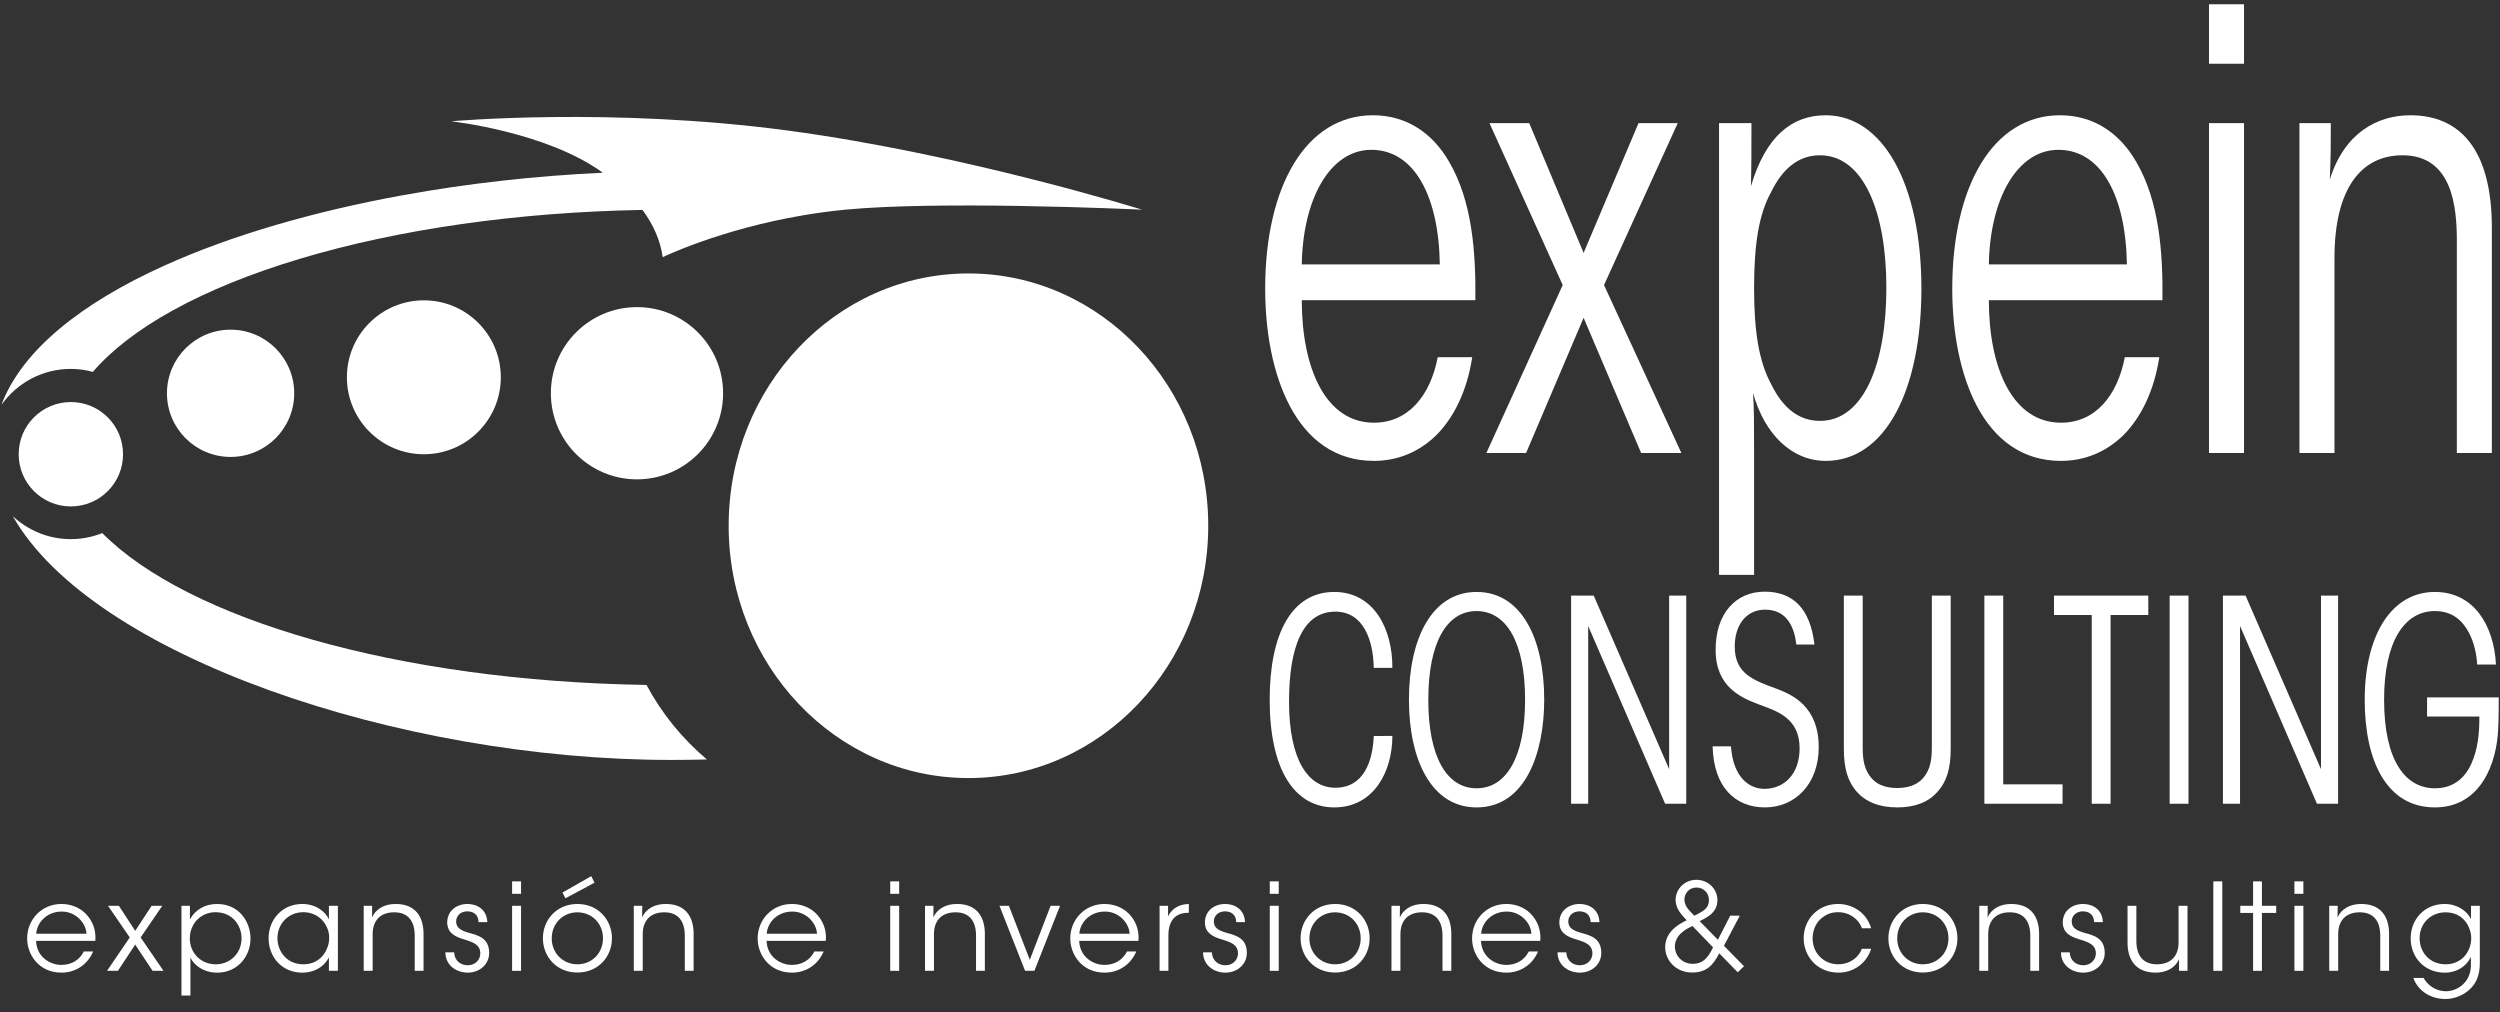 <?xml version="1.0" encoding="UTF-8" standalone="no"?> <svg xmlns:inkscape="http://www.inkscape.org/namespaces/inkscape" xmlns:sodipodi="http://sodipodi.sourceforge.net/DTD/sodipodi-0.dtd" xmlns="http://www.w3.org/2000/svg" xmlns:svg="http://www.w3.org/2000/svg" xmlns:rdf="http://www.w3.org/1999/02/22-rdf-syntax-ns#" xmlns:cc="http://creativecommons.org/ns#" xmlns:dc="http://purl.org/dc/elements/1.1/" width="331" height="134" viewBox="0 0 331 134" version="1.1" id="svg33" sodipodi:docname="logo_expain_full_white.svg" inkscape:version="1.1.1 (3bf5ae0d25, 2021-09-20)"><rect x="0" y="0" width="331" height="134" fill="#333333" stroke="none"/><defs id="defs37"><mask id="mask-5" fill="#ffffff"><polygon id="use963" points="0,251 456,251 456,0 0,0 "></polygon></mask><mask id="mask1326" fill="#ffffff"><polygon id="use1324" points="0,251 456,251 456,0 0,0 "></polygon></mask><mask id="mask1330" fill="#ffffff"><polygon id="use1328" points="0,251 456,251 456,0 0,0 "></polygon></mask><mask id="mask1334" fill="#ffffff"><polygon id="use1332" points="0,251 456,251 456,0 0,0 "></polygon></mask><mask id="mask1338" fill="#ffffff"><polygon id="use1336" points="0,251 456,251 456,0 0,0 "></polygon></mask><mask id="mask1342" fill="#ffffff"><polygon id="use1340" points="0,251 456,251 456,0 0,0 "></polygon></mask><mask id="mask1346" fill="#ffffff"><polygon id="use1344" points="0,251 456,251 456,0 0,0 "></polygon></mask><mask id="mask1350" fill="#ffffff"><polygon id="use1348" points="0,251 456,251 456,0 0,0 "></polygon></mask><mask id="mask1354" fill="#ffffff"><polygon id="use1352" points="0,251 456,251 456,0 0,0 "></polygon></mask><mask id="mask1358" fill="#ffffff"><polygon id="use1356" points="0,251 456,251 456,0 0,0 "></polygon></mask><mask id="mask1362" fill="#ffffff"><polygon id="use1360" points="0,251 456,251 456,0 0,0 "></polygon></mask><mask id="mask1366" fill="#ffffff"><polygon id="use1364" points="0,251 456,251 456,0 0,0 "></polygon></mask><mask id="mask1370" fill="#ffffff"><polygon id="use1368" points="0,251 456,251 456,0 0,0 "></polygon></mask><mask id="mask1374" fill="#ffffff"><polygon id="use1372" points="0,251 456,251 456,0 0,0 "></polygon></mask><mask id="mask1378" fill="#ffffff"><polygon id="use1376" points="0,251 456,251 456,0 0,0 "></polygon></mask><mask id="mask1382" fill="#ffffff"><polygon id="use1380" points="0,251 456,251 456,0 0,0 "></polygon></mask><mask id="mask1386" fill="#ffffff"><polygon id="use1384" points="0,251 456,251 456,0 0,0 "></polygon></mask><mask id="mask1390" fill="#ffffff"><polygon id="use1388" points="0,251 456,251 456,0 0,0 "></polygon></mask><mask id="mask1394" fill="#ffffff"><polygon id="use1392" points="0,251 456,251 456,0 0,0 "></polygon></mask><mask id="mask1398" fill="#ffffff"><polygon id="use1396" points="0,251 456,251 456,0 0,0 "></polygon></mask><mask id="mask1402" fill="#ffffff"><polygon id="use1400" points="0,251 456,251 456,0 0,0 "></polygon></mask><mask id="mask1406" fill="#ffffff"><polygon id="use1404" points="0,251 456,251 456,0 0,0 "></polygon></mask><mask id="mask1410" fill="#ffffff"><polygon id="use1408" points="0,251 456,251 456,0 0,0 "></polygon></mask><mask id="mask1414" fill="#ffffff"><polygon id="use1412" points="0,251 456,251 456,0 0,0 "></polygon></mask><mask id="mask1418" fill="#ffffff"><polygon id="use1416" points="0,251 456,251 456,0 0,0 "></polygon></mask><mask id="mask1422" fill="#ffffff"><polygon id="use1420" points="0,251 456,251 456,0 0,0 "></polygon></mask><mask id="mask1426" fill="#ffffff"><polygon id="use1424" points="0,251 456,251 456,0 0,0 "></polygon></mask><mask id="mask1430" fill="#ffffff"><polygon id="use1428" points="0,251 456,251 456,0 0,0 "></polygon></mask><mask id="mask1434" fill="#ffffff"><polygon id="use1432" points="0,251 456,251 456,0 0,0 "></polygon></mask><mask id="mask1438" fill="#ffffff"><polygon id="use1436" points="0,251 456,251 456,0 0,0 "></polygon></mask><mask id="mask1442" fill="#ffffff"><polygon id="use1440" points="0,251 456,251 456,0 0,0 "></polygon></mask><mask id="mask1446" fill="#ffffff"><polygon id="use1444" points="0,251 456,251 456,0 0,0 "></polygon></mask></defs><title id="title2">Logo_Expein</title><desc id="desc4">Created with Sketch.</desc><path d="m 159.971,69.605 c 0,-18.447 -14.216,-33.401 -31.747,-33.401 -17.535,0 -31.75,14.954 -31.75,33.401 0,18.449 14.216,33.409 31.75,33.409 17.532,0 31.747,-14.96 31.747,-33.409" id="Fill-15-4" style="fill:#ffffff;fill-opacity:1;fill-rule:nonzero;stroke:none;stroke-width:2.856"></path><g id="expein" transform="translate(167)" style="fill:#ffffff;fill-rule:nonzero;stroke:none;stroke-width:1"><path d="m 23.633,35.01 c -0.139,-9.071 -3.393,-15.174 -9.07,-15.174 -5.469,0 -9.069,6.504 -9.207,15.174 z m -18.277,4.737 c 0,9.072 3.183,16.219 9.552,16.219 4.571,0 7.479,-3.614 8.448,-8.673 h 4.568 c -0.693,4.496 -2.424,7.948 -4.707,10.276 -2.285,2.248 -5.123,3.453 -8.309,3.453 -10.382,0 -14.398,-11.561 -14.398,-22.801 0,-13.567 5.4,-22.96 14.262,-22.96 4.429,0 7.89,2.328 10.105,6.183 3.047,5.216 3.531,11.961 3.463,18.303 z" id="Fill-17" style="fill:#ffffff"></path><polygon id="Fill-19" points="42.67,33.485 49.939,16.305 55.131,16.305 45.371,37.74 55.615,59.978 50.285,59.978 42.67,42.076 35.054,59.978 29.795,59.978 39.902,37.74 30.209,16.305 35.47,16.305 " style="fill:#ffffff"></polygon><path d="m 82.754,38.061 c 0,-9.875 -2.977,-17.502 -8.791,-17.502 -2.908,0 -4.984,1.848 -6.439,4.818 -1.661,2.97 -2.284,6.984 -2.284,12.764 0,5.7 0.623,9.715 2.284,12.765 1.455,2.97 3.531,4.818 6.439,4.818 5.814,0 8.791,-7.627 8.791,-17.583 z M 60.602,16.305 h 4.291 c 0,3.291 0,5.699 -0.069,8.349 1.94,-6.583 5.401,-9.393 9.901,-9.393 7.545,0 12.668,9.071 12.668,22.96 0,13.328 -4.707,22.801 -12.668,22.801 -4.5,0 -8.102,-3.533 -9.623,-8.991 0.138,1.926 0.138,4.175 0.138,7.947 v 16.138 h -4.638 z" id="Fill-21" style="fill:#ffffff"></path><path d="m 114.602,35.01 c -0.139,-9.071 -3.393,-15.174 -9.07,-15.174 -5.469,0 -9.069,6.504 -9.207,15.174 z m -18.277,4.737 c 0,9.072 3.185,16.219 9.552,16.219 4.571,0 7.479,-3.614 8.448,-8.673 h 4.568 c -0.693,4.496 -2.424,7.948 -4.707,10.276 -2.285,2.248 -5.123,3.453 -8.309,3.453 -10.382,0 -14.398,-11.561 -14.398,-22.801 0,-13.567 5.4,-22.96 14.262,-22.96 4.429,0 7.89,2.328 10.105,6.183 3.047,5.216 3.531,11.961 3.463,18.303 z" id="Fill-23" style="fill:#ffffff"></path><path d="m 125.471,59.977 h 4.637 V 16.305 h -4.637 z m 0,-51.54 h 4.637 V 0.569 h -4.637 z" id="Fill-25" style="fill:#ffffff"></path><path d="m 137.447,16.305 h 4.152 c 0,2.488 0,4.736 -0.136,7.465 1.937,-6.181 6.298,-8.509 10.66,-8.509 6.437,0 10.799,4.335 10.799,14.933 v 29.783 h -4.637 v -28.098 c 0,-4.416 -0.555,-11.32 -7.201,-11.32 -5.469,0 -8.998,4.416 -8.998,13.568 v 25.85 h -4.639 z" id="Fill-27" style="fill:#ffffff"></path></g><g id="consulting" transform="translate(168.106,77.569)" style="fill:#ffffff;fill-rule:nonzero;stroke:none;stroke-width:1"><path d="m 16.244,19.873 c 0,4.768 -2.496,9.459 -7.689,9.459 C 3.295,29.332 0,24.379 0,15.068 0,6.353 2.896,0.805 8.555,0.805 c 5.193,0 7.722,4.839 7.689,10.054 h -2.463 c -0.066,-3.611 -1.332,-7.447 -5.094,-7.447 -4.295,0 -6.125,4.654 -6.125,11.918 0,7.82 2.596,11.397 6.125,11.397 3.795,0 4.959,-3.54 5.094,-6.854 z" id="Fill-28" style="fill:#ffffff"></path><path d="m 21.002,15.106 c 0,7.523 2.43,11.695 6.391,11.695 3.961,0 6.423,-4.172 6.423,-11.732 0,-7.561 -2.462,-11.733 -6.423,-11.733 -3.961,0 -6.391,4.172 -6.391,11.733 z m -2.564,-0.074 c 0,-8.082 3.062,-14.227 8.955,-14.227 5.925,0 8.955,6.145 8.955,14.264 0,7.076 -2.496,14.264 -8.955,14.264 -5.893,0 -8.955,-6.145 -8.955,-14.264 z" id="Fill-29" style="fill:#ffffff"></path><polygon id="Fill-30" points="42.169,5.311 42.169,28.848 39.907,28.848 39.907,1.289 42.903,1.289 52.889,24.268 52.889,1.289 55.153,1.289 55.153,28.848 52.355,28.848 " style="fill:#ffffff"></polygon><path d="m 61.074,21.25 c 0.301,4.285 2.564,5.625 4.428,5.625 2.631,0 4.66,-1.975 4.66,-5.363 0,-4.061 -3.063,-4.953 -5.492,-5.848 -2.096,-0.818 -5.625,-2.197 -5.625,-7.15 -0.034,-4.842 2.662,-7.746 6.49,-7.746 3.662,0 6.025,2.123 6.592,7.002 h -2.397 c -0.232,-2.049 -1.099,-4.62 -4.129,-4.62 -2.496,0 -4.027,2.012 -4.027,4.879 0,3.614 2.463,4.469 5.625,5.623 1.898,0.746 5.494,2.235 5.494,7.711 0,4.879 -3.129,7.969 -7.125,7.969 -3.861,0 -6.791,-2.605 -6.924,-8.082 z" id="Fill-31" style="fill:#ffffff"></path><path d="m 78.516,1.289 v 20.111 c 0,1.602 0.199,3.016 1.232,4.135 0.832,0.93 2.096,1.229 3.329,1.229 1.232,0 2.496,-0.299 3.361,-1.229 1.033,-1.119 1.232,-2.533 1.232,-4.135 V 1.289 h 2.496 v 20.297 c 0,2.607 -0.531,4.32 -1.73,5.662 -1.164,1.34 -2.93,2.084 -5.326,2.084 -2.43,0 -4.196,-0.744 -5.393,-2.084 -1.166,-1.342 -1.697,-3.055 -1.697,-5.662 V 1.289 Z" id="Fill-32" style="fill:#ffffff"></path><polygon id="Fill-33" points="104.977,26.279 104.977,28.848 94.625,28.848 94.625,1.289 97.121,1.289 97.121,26.279 " style="fill:#ffffff"></polygon><polygon id="Fill-34" points="116.328,1.29 116.328,3.858 111.334,3.858 111.334,28.848 108.838,28.848 108.838,3.858 103.844,3.858 103.844,1.29 " style="fill:#ffffff"></polygon><polygon id="Fill-35" points="119.154,1.289 119.154,28.848 121.65,28.848 121.65,1.289 " style="fill:#ffffff"></polygon><polygon id="Fill-36" points="128.474,5.311 128.474,28.848 126.211,28.848 126.211,1.289 129.207,1.289 139.193,24.268 139.193,1.289 141.457,1.289 141.457,28.848 138.66,28.848 " style="fill:#ffffff"></polygon><path d="m 159.863,10.412 c -0.033,-1.303 -0.434,-3.016 -1.1,-4.244 -0.865,-1.604 -2.197,-2.832 -4.494,-2.832 -4.027,0 -6.722,4.023 -6.722,11.732 0,8.194 2.894,11.733 6.722,11.733 2.065,0 3.795,-0.969 4.826,-3.241 0.901,-2.011 1.067,-4.06 1.067,-6.257 h -6.924 v -2.534 h 9.486 c 0,1.231 0,2.721 -0.066,4.061 -0.166,4.691 -2.33,10.502 -8.389,10.502 -6.324,0 -9.287,-6.033 -9.287,-14.264 0,-8.566 3.563,-14.263 9.287,-14.263 5.16,0 7.823,4.431 8.09,9.607 z" id="Fill-37" style="fill:#ffffff"></path></g><g inkscape:groupmode="layer" id="layer1" inkscape:label="1"><g id="g1805" style="fill:#ffffff"><path d="m 66.307,49.952 c 0,-5.627 -4.562,-10.188 -10.188,-10.188 -5.627,0 -10.19,4.561 -10.19,10.188 0,5.627 4.563,10.19 10.19,10.19 5.626,0 10.188,-4.563 10.188,-10.19" id="Fill-1" style="fill:#ffffff;fill-rule:nonzero;stroke:none;stroke-width:1"></path><path d="m 38.955,52.073 c 0,-4.652 -3.773,-8.424 -8.425,-8.424 -4.653,0 -8.425,3.772 -8.425,8.424 0,4.653 3.772,8.424 8.425,8.424 4.652,0 8.425,-3.771 8.425,-8.424" id="Fill-3" style="fill:#ffffff;fill-rule:nonzero;stroke:none;stroke-width:1"></path><path d="m 16.291,60.142 c 0,-3.816 -3.094,-6.911 -6.909,-6.911 -3.817,0 -6.909,3.095 -6.909,6.911 0,3.816 3.092,6.908 6.909,6.908 3.815,0 6.909,-3.092 6.909,-6.908" id="Fill-5" style="fill:#ffffff;fill-rule:nonzero;stroke:none;stroke-width:1"></path><path d="m 85.595,90.686 c -32.912,-0.508 -60.754,-8.701 -72.056,-20.105 -1.288,0.511 -2.688,0.8 -4.158,0.8 -2.973,0 -5.668,-1.158 -7.682,-3.039 10.462,18.475 51.144,32.272 87.137,32.272 1.596,0 3.183,-0.02 4.759,-0.059 -3.252,-2.742 -5.979,-6.088 -8,-9.869" id="Fill-11" style="fill:#ffffff;fill-rule:nonzero;stroke:none;stroke-width:1"></path><path d="m 104.399,17.297 c -23.399,-3.15 -44.663,-1.237 -44.663,-1.237 0,0 12.6,1.374 20.082,6.811 -8.936,0.41 -17.883,1.416 -26.4,2.962 -11.788,2.138 -22.745,5.304 -31.684,9.345 -10.926,4.939 -18.829,11.183 -21.553,18.439 2.04,-2.884 5.397,-4.774 9.2,-4.774 1.01,0 1.984,0.145 2.915,0.394 2.529,-2.946 6.143,-5.698 10.659,-8.183 9.388,-5.166 22.672,-9.181 38.181,-11.391 7.516,-1.071 15.557,-1.718 23.929,-1.868 1.438,1.94 2.365,4.042 2.678,6.25 h 0.004 c 0,0 7.522,-3.662 18.598,-5.54 1.78,-0.302 3.647,-0.56 5.592,-0.745 6.114,-0.588 15.198,-0.621 23.09,-0.492 8.834,0.144 16.172,0.492 16.172,0.492 0,0 -23.401,-7.313 -46.8,-10.463" id="Fill-13" style="fill:#ffffff;fill-rule:nonzero;stroke:none;stroke-width:1"></path><path d="m 95.738,52.063 c 0,-6.296 -5.105,-11.4 -11.401,-11.4 -6.297,0 -11.402,5.104 -11.402,11.4 0,6.297 5.105,11.403 11.402,11.403 6.296,0 11.401,-5.106 11.401,-11.403" id="Fill-15" style="fill:#ffffff;fill-rule:nonzero;stroke:none;stroke-width:1"></path></g></g><g inkscape:groupmode="layer" id="layer2" inkscape:label="2"></g><g id="g1314" transform="translate(-1.32,-1.674)" style="fill:#ffffff"><path d="m 79.773,185.298 c -0.08,-1.505 -1.537,-2.978 -3.313,-2.929 -1.857,0 -3.234,1.361 -3.346,2.929 z m -6.675,0.944 c 0.064,2.161 1.905,3.202 3.362,3.186 1.328,0 2.4,-0.656 2.961,-1.776 h 1.232 c -0.4,0.927 -1.008,1.631 -1.744,2.096 -0.721,0.464 -1.569,0.704 -2.449,0.704 -2.994,0 -4.546,-2.384 -4.546,-4.53 0,-2.528 1.953,-4.562 4.529,-4.562 1.217,0 2.337,0.433 3.154,1.217 0.992,0.96 1.472,2.289 1.344,3.665 z" id="Fill-38" fill="#ffffff" mask="url(#mask-5)" transform="translate(-67,-60)" style="fill:#ffffff;fill-rule:evenodd;stroke:none;stroke-width:1"></path><polygon id="Fill-39" fill="#ffffff" mask="url(#mask-5)" points="88.524,190.212 86.22,186.738 83.931,190.212 82.49,190.212 85.499,185.794 82.618,181.601 84.059,181.601 86.22,184.914 88.396,181.601 89.805,181.601 86.94,185.794 89.965,190.212 " transform="translate(-67,-60)" style="fill:#ffffff;fill-rule:evenodd;stroke:none;stroke-width:1"></polygon><path d="m 100.302,185.891 c 0,-1.617 -1.137,-3.441 -3.458,-3.441 -0.96,0 -1.809,0.383 -2.433,1.007 -0.592,0.624 -0.96,1.489 -0.96,2.465 0,0.961 0.368,1.825 0.993,2.449 0.608,0.609 1.472,0.977 2.432,0.977 1.937,0 3.426,-1.473 3.426,-3.441 z m -7.956,-4.29 h 1.121 v 1.793 c 0.704,-1.249 1.953,-2.033 3.602,-2.033 2.897,0 4.417,2.352 4.417,4.578 0,2.4 -1.745,4.514 -4.417,4.514 -1.905,0 -3.138,-1.105 -3.538,-2.001 v 1.76 3.266 h -1.185 z" id="Fill-40" fill="#ffffff" mask="url(#mask-5)" transform="translate(-67,-60)" style="fill:#ffffff;fill-rule:evenodd;stroke:none;stroke-width:1"></path><path d="m 105.051,185.922 c 0.016,1.553 1.088,3.426 3.457,3.426 1.521,0 2.641,-0.881 3.105,-2.097 0.192,-0.416 0.289,-0.896 0.289,-1.36 0.016,-0.481 -0.08,-0.961 -0.272,-1.377 -0.481,-1.185 -1.633,-2.065 -3.154,-2.065 -1.985,0 -3.425,1.536 -3.425,3.457 z m 8.003,4.29 h -1.185 v -1.776 c -0.672,1.296 -1.985,2.016 -3.521,2.016 -2.801,0 -4.466,-2.176 -4.466,-4.546 0,-2.529 1.841,-4.546 4.466,-4.546 1.841,0 3.105,1.073 3.521,2.049 v -1.808 h 1.185 z" id="Fill-41" fill="#ffffff" mask="url(#mask-5)" transform="translate(-67,-60)" style="fill:#ffffff;fill-rule:evenodd;stroke:none;stroke-width:1"></path><path d="m 116.474,181.601 h 1.121 c 0,0.48 0,0.96 -0.017,1.536 0.497,-1.12 1.665,-1.808 3.202,-1.776 2.673,0.032 3.617,1.856 3.617,3.953 v 4.898 h -1.168 v -4.658 c 0,-1.856 -0.833,-3.121 -2.769,-3.089 -1.777,0.016 -2.801,1.089 -2.801,2.881 v 4.866 h -1.185 z" id="Fill-42" fill="#ffffff" mask="url(#mask-5)" transform="translate(-67,-60)" style="fill:#ffffff;fill-rule:evenodd;stroke:none;stroke-width:1"></path><path d="m 131.675,183.762 c 0,-0.913 -0.608,-1.425 -1.473,-1.425 -0.944,0 -1.52,0.64 -1.488,1.393 0.032,0.816 0.656,1.152 1.697,1.456 1.232,0.337 2.609,0.688 2.673,2.529 0.064,1.585 -1.217,2.737 -2.849,2.737 -1.393,0 -2.93,-0.88 -2.946,-2.689 h 1.169 c 0.048,1.185 0.928,1.713 1.793,1.713 0.992,0 1.68,-0.736 1.664,-1.616 -0.032,-0.977 -0.672,-1.377 -2.16,-1.81 -1.233,-0.368 -2.193,-0.864 -2.226,-2.225 0,-1.552 1.233,-2.464 2.689,-2.464 1.201,0 2.545,0.656 2.625,2.401 z" id="Fill-43" fill="#ffffff" mask="url(#mask-5)" transform="translate(-67,-60)" style="fill:#ffffff;fill-rule:evenodd;stroke:none;stroke-width:1"></path><path d="m 136.122,190.212 h 1.185 v -8.611 h -1.185 z m 0,-10.197 h 1.185 v -1.648 h -1.185 z" id="Fill-44" fill="#ffffff" mask="url(#mask-5)" transform="translate(-67,-60)" style="fill:#ffffff;fill-rule:evenodd;stroke:none;stroke-width:1"></path><path d="m 146.604,177.679 0.432,0.864 -3.857,2.066 -0.385,-0.769 z m -5.234,8.243 c 0,1.953 1.488,3.426 3.393,3.426 1.921,0 3.394,-1.473 3.394,-3.441 0,-1.969 -1.473,-3.442 -3.394,-3.442 -1.905,0 -3.393,1.473 -3.393,3.442 z m -1.169,-0.031 c 0,-2.401 1.793,-4.53 4.562,-4.53 2.785,0 4.578,2.129 4.578,4.546 0,2.417 -1.793,4.529 -4.578,4.529 -2.769,0 -4.562,-2.112 -4.562,-4.529 z" id="Fill-45" fill="#ffffff" mask="url(#mask-5)" transform="translate(-67,-60)" style="fill:#ffffff;fill-rule:evenodd;stroke:none;stroke-width:1"></path><path d="m 152.233,181.601 h 1.121 c 0,0.48 0,0.96 -0.017,1.536 0.497,-1.12 1.665,-1.808 3.202,-1.776 2.673,0.032 3.617,1.856 3.617,3.953 v 4.898 h -1.168 v -4.658 c 0,-1.856 -0.833,-3.121 -2.769,-3.089 -1.777,0.016 -2.801,1.089 -2.801,2.881 v 4.866 h -1.185 z" id="Fill-46" fill="#ffffff" mask="url(#mask-5)" transform="translate(-67,-60)" style="fill:#ffffff;fill-rule:evenodd;stroke:none;stroke-width:1"></path><path d="m 176.492,185.298 c -0.08,-1.505 -1.537,-2.978 -3.313,-2.929 -1.857,0 -3.234,1.361 -3.346,2.929 z m -6.675,0.944 c 0.064,2.161 1.905,3.202 3.362,3.186 1.328,0 2.4,-0.656 2.961,-1.776 h 1.232 c -0.4,0.927 -1.008,1.631 -1.744,2.096 -0.721,0.464 -1.569,0.704 -2.449,0.704 -2.994,0 -4.546,-2.384 -4.546,-4.53 0,-2.528 1.953,-4.562 4.529,-4.562 1.217,0 2.337,0.433 3.154,1.217 0.992,0.96 1.472,2.289 1.344,3.665 z" id="Fill-47" fill="#ffffff" mask="url(#mask-5)" transform="translate(-67,-60)" style="fill:#ffffff;fill-rule:evenodd;stroke:none;stroke-width:1"></path><path d="m 186.185,190.212 h 1.185 v -8.611 h -1.185 z m 0,-10.197 h 1.185 v -1.648 h -1.185 z" id="Fill-48" fill="#ffffff" mask="url(#mask-5)" transform="translate(-67,-60)" style="fill:#ffffff;fill-rule:evenodd;stroke:none;stroke-width:1"></path><path d="m 190.792,181.601 h 1.121 c 0,0.48 0,0.96 -0.017,1.536 0.497,-1.12 1.665,-1.808 3.202,-1.776 2.673,0.032 3.617,1.856 3.617,3.953 v 4.898 h -1.168 v -4.658 c 0,-1.856 -0.833,-3.121 -2.769,-3.089 -1.777,0.016 -2.801,1.089 -2.801,2.881 v 4.866 h -1.185 z" id="Fill-49" fill="#ffffff" mask="url(#mask-5)" transform="translate(-67,-60)" style="fill:#ffffff;fill-rule:evenodd;stroke:none;stroke-width:1"></path><polygon id="Fill-50" fill="#ffffff" mask="url(#mask-5)" points="204.666,188.755 207.419,181.601 208.668,181.601 205.274,190.212 204.042,190.212 200.648,181.601 201.897,181.601 " transform="translate(-67,-60)" style="fill:#ffffff;fill-rule:evenodd;stroke:none;stroke-width:1"></polygon><path d="m 217.883,185.298 c -0.08,-1.505 -1.537,-2.978 -3.313,-2.929 -1.857,0 -3.234,1.361 -3.346,2.929 z m -6.675,0.944 c 0.064,2.161 1.905,3.202 3.362,3.186 1.328,0 2.4,-0.656 2.961,-1.776 h 1.232 c -0.4,0.927 -1.008,1.631 -1.744,2.096 -0.721,0.464 -1.569,0.704 -2.449,0.704 -2.994,0 -4.546,-2.384 -4.546,-4.53 0,-2.528 1.953,-4.562 4.529,-4.562 1.217,0 2.337,0.433 3.154,1.217 0.992,0.96 1.472,2.289 1.344,3.665 z" id="Fill-51" fill="#ffffff" mask="url(#mask-5)" transform="translate(-67,-60)" style="fill:#ffffff;fill-rule:evenodd;stroke:none;stroke-width:1"></path><path d="m 221.848,181.601 h 1.121 v 1.408 c 0.624,-1.28 1.744,-1.616 2.753,-1.648 v 1.168 h -0.112 c -1.665,0 -2.594,1.041 -2.594,2.994 v 4.689 h -1.168 z" id="Fill-52" fill="#ffffff" mask="url(#mask-5)" transform="translate(-67,-60)" style="fill:#ffffff;fill-rule:evenodd;stroke:none;stroke-width:1"></path><path d="m 231.993,183.762 c 0,-0.913 -0.608,-1.425 -1.473,-1.425 -0.944,0 -1.52,0.64 -1.488,1.393 0.032,0.816 0.656,1.152 1.696,1.456 1.233,0.337 2.61,0.688 2.674,2.529 0.064,1.585 -1.217,2.737 -2.849,2.737 -1.393,0 -2.93,-0.88 -2.946,-2.689 h 1.169 c 0.048,1.185 0.928,1.713 1.792,1.713 0.992,0 1.682,-0.736 1.665,-1.616 -0.032,-0.977 -0.673,-1.377 -2.161,-1.81 -1.232,-0.368 -2.192,-0.864 -2.225,-2.225 0,-1.552 1.233,-2.464 2.69,-2.464 1.2,0 2.545,0.656 2.625,2.401 z" id="Fill-53" fill="#ffffff" mask="url(#mask-5)" transform="translate(-67,-60)" style="fill:#ffffff;fill-rule:evenodd;stroke:none;stroke-width:1"></path><path d="m 236.439,190.212 h 1.186 v -8.611 h -1.186 z m 0,-10.197 h 1.186 v -1.648 h -1.186 z" id="Fill-54" fill="#ffffff" mask="url(#mask-5)" transform="translate(-67,-60)" style="fill:#ffffff;fill-rule:evenodd;stroke:none;stroke-width:1"></path><path d="m 241.688,185.922 c 0,1.953 1.488,3.426 3.394,3.426 1.92,0 3.393,-1.473 3.393,-3.442 0,-1.968 -1.473,-3.441 -3.393,-3.441 -1.906,0 -3.394,1.473 -3.394,3.441 z m -1.168,-0.031 c 0,-2.402 1.793,-4.531 4.562,-4.531 2.785,0 4.578,2.129 4.578,4.546 0,2.417 -1.793,4.53 -4.578,4.53 -2.769,0 -4.562,-2.113 -4.562,-4.53 z" id="Fill-55" fill="#ffffff" mask="url(#mask-5)" transform="translate(-67,-60)" style="fill:#ffffff;fill-rule:evenodd;stroke:none;stroke-width:1"></path><path d="m 252.551,181.601 h 1.121 c 0,0.48 0,0.96 -0.016,1.536 0.497,-1.12 1.665,-1.808 3.202,-1.776 2.672,0.032 3.617,1.856 3.617,3.953 v 4.898 h -1.168 v -4.658 c 0,-1.856 -0.833,-3.121 -2.77,-3.089 -1.777,0.016 -2.8,1.089 -2.8,2.881 v 4.866 h -1.186 z" id="Fill-56" fill="#ffffff" mask="url(#mask-5)" transform="translate(-67,-60)" style="fill:#ffffff;fill-rule:evenodd;stroke:none;stroke-width:1"></path><path d="m 271.082,185.298 c -0.08,-1.505 -1.537,-2.978 -3.313,-2.929 -1.857,0 -3.234,1.361 -3.345,2.929 z m -6.675,0.944 c 0.064,2.161 1.905,3.202 3.362,3.186 1.329,0 2.401,-0.656 2.961,-1.776 h 1.233 c -0.401,0.927 -1.009,1.631 -1.745,2.096 -0.721,0.464 -1.57,0.704 -2.449,0.704 -2.994,0 -4.546,-2.384 -4.546,-4.53 0,-2.528 1.953,-4.562 4.529,-4.562 1.217,0 2.338,0.433 3.154,1.217 0.992,0.96 1.473,2.289 1.344,3.665 z" id="Fill-57" fill="#ffffff" mask="url(#mask-5)" transform="translate(-67,-60)" style="fill:#ffffff;fill-rule:evenodd;stroke:none;stroke-width:1"></path><path d="m 278.92,183.762 c 0,-0.913 -0.607,-1.425 -1.473,-1.425 -0.943,0 -1.519,0.64 -1.488,1.393 0.032,0.816 0.656,1.152 1.697,1.456 1.233,0.337 2.61,0.688 2.673,2.529 0.064,1.585 -1.216,2.737 -2.848,2.737 -1.393,0 -2.93,-0.88 -2.946,-2.689 h 1.168 c 0.049,1.185 0.929,1.713 1.793,1.713 0.992,0 1.681,-0.736 1.664,-1.616 -0.031,-0.977 -0.672,-1.377 -2.16,-1.81 -1.232,-0.368 -2.193,-0.864 -2.225,-2.225 0,-1.552 1.233,-2.464 2.689,-2.464 1.2,0 2.545,0.656 2.625,2.401 z" id="Fill-58" fill="#ffffff" mask="url(#mask-5)" transform="translate(-67,-60)" style="fill:#ffffff;fill-rule:evenodd;stroke:none;stroke-width:1"></path><path d="m 292.92,179.184 c -0.992,0 -1.584,0.816 -1.584,1.585 0,0.928 0.752,1.568 1.313,2.144 1.28,-0.624 1.936,-1.024 1.936,-2.081 0,-0.864 -0.656,-1.648 -1.648,-1.648 z m -0.527,5.09 c -1.793,0.832 -2.305,1.761 -2.322,2.721 0.017,1.216 0.96,2.289 2.353,2.289 1.377,0 2.033,-0.8 2.705,-2.177 z m 6.273,-1.361 -2.096,3.986 2.657,2.705 -0.832,0.801 -2.45,-2.514 c -0.799,1.569 -1.679,2.545 -3.585,2.545 -2.176,0 -3.569,-1.632 -3.569,-3.361 0,-1.969 1.68,-3.009 2.849,-3.553 -0.8,-0.849 -1.441,-1.569 -1.472,-2.674 0,-1.456 1.184,-2.688 2.752,-2.688 1.585,0 2.785,1.232 2.785,2.688 0,1.602 -1.248,2.241 -2.352,2.785 l 2.417,2.466 1.632,-3.186 z" id="Fill-59" fill="#ffffff" mask="url(#mask-5)" transform="translate(-67,-60)" style="fill:#ffffff;fill-rule:evenodd;stroke:none;stroke-width:1"></path><path d="m 316.059,187.299 c -0.561,1.824 -2.242,3.153 -4.307,3.153 -2.913,0 -4.625,-2.241 -4.625,-4.546 0,-2.545 1.936,-4.545 4.545,-4.545 1.938,0 3.794,1.152 4.387,3.216 h -1.217 c -0.545,-1.456 -1.905,-2.128 -3.121,-2.128 -1.009,0 -1.713,0.304 -2.433,0.976 -0.577,0.561 -0.977,1.489 -0.977,2.481 0,2.034 1.537,3.442 3.394,3.442 1.649,-0.016 2.752,-1.009 3.121,-2.049 z" id="Fill-60" fill="#ffffff" mask="url(#mask-5)" transform="translate(-67,-60)" style="fill:#ffffff;fill-rule:evenodd;stroke:none;stroke-width:1"></path><path d="m 319.511,185.922 c 0,1.953 1.488,3.426 3.394,3.426 1.919,0 3.392,-1.473 3.392,-3.442 0,-1.968 -1.473,-3.441 -3.392,-3.441 -1.906,0 -3.394,1.473 -3.394,3.441 z m -1.169,-0.031 c 0,-2.402 1.793,-4.531 4.563,-4.531 2.785,0 4.578,2.129 4.578,4.546 0,2.417 -1.793,4.53 -4.578,4.53 -2.77,0 -4.563,-2.113 -4.563,-4.53 z" id="Fill-61" fill="#ffffff" mask="url(#mask-5)" transform="translate(-67,-60)" style="fill:#ffffff;fill-rule:evenodd;stroke:none;stroke-width:1"></path><path d="m 330.374,181.601 h 1.12 c 0,0.48 0,0.96 -0.016,1.536 0.497,-1.12 1.665,-1.808 3.202,-1.776 2.673,0.032 3.617,1.856 3.617,3.953 v 4.898 h -1.168 v -4.658 c 0,-1.856 -0.832,-3.121 -2.77,-3.089 -1.776,0.016 -2.8,1.089 -2.8,2.881 v 4.866 h -1.185 z" id="Fill-62" fill="#ffffff" mask="url(#mask-5)" transform="translate(-67,-60)" style="fill:#ffffff;fill-rule:evenodd;stroke:none;stroke-width:1"></path><path d="m 345.576,183.762 c 0,-0.913 -0.608,-1.425 -1.473,-1.425 -0.945,0 -1.521,0.64 -1.488,1.393 0.031,0.816 0.656,1.152 1.696,1.456 1.233,0.337 2.609,0.688 2.673,2.529 0.065,1.585 -1.217,2.737 -2.849,2.737 -1.393,0 -2.929,-0.88 -2.946,-2.689 h 1.169 c 0.048,1.185 0.929,1.713 1.793,1.713 0.992,0 1.681,-0.736 1.665,-1.616 -0.033,-0.977 -0.673,-1.377 -2.161,-1.81 -1.233,-0.368 -2.192,-0.864 -2.225,-2.225 0,-1.552 1.232,-2.464 2.689,-2.464 1.201,0 2.545,0.656 2.625,2.401 z" id="Fill-63" fill="#ffffff" mask="url(#mask-5)" transform="translate(-67,-60)" style="fill:#ffffff;fill-rule:evenodd;stroke:none;stroke-width:1"></path><path d="m 357.945,190.212 h -1.121 v -1.537 c -0.48,1.121 -1.649,1.793 -3.185,1.777 -2.688,-0.048 -3.633,-1.873 -3.633,-3.969 v -4.882 h 1.168 v 4.658 c 0,1.856 0.833,3.104 2.769,3.089 1.793,-0.016 2.817,-1.089 2.817,-2.881 v -4.866 h 1.185 z" id="Fill-64" fill="#ffffff" mask="url(#mask-5)" transform="translate(-67,-60)" style="fill:#ffffff;fill-rule:evenodd;stroke:none;stroke-width:1"></path><polygon id="Fill-65" fill="#ffffff" mask="url(#mask-5)" points="361.365,190.212 362.551,190.212 362.551,178.367 361.365,178.367 " transform="translate(-67,-60)" style="fill:#ffffff;fill-rule:evenodd;stroke:none;stroke-width:1"></polygon><polygon id="Fill-66" fill="#ffffff" mask="url(#mask-5)" points="369.688,182.545 367.799,182.545 367.799,190.212 366.63,190.212 366.63,182.545 364.934,182.545 364.934,181.601 366.63,181.601 366.63,178.367 367.799,178.367 367.799,181.601 369.688,181.601 " transform="translate(-67,-60)" style="fill:#ffffff;fill-rule:evenodd;stroke:none;stroke-width:1"></polygon><path d="m 372.102,190.212 h 1.185 v -8.611 h -1.185 z m 0,-10.197 h 1.185 v -1.648 h -1.185 z" id="Fill-67" fill="#ffffff" mask="url(#mask-5)" transform="translate(-67,-60)" style="fill:#ffffff;fill-rule:evenodd;stroke:none;stroke-width:1"></path><path d="m 376.709,181.601 h 1.121 c 0,0.48 0,0.96 -0.016,1.536 0.497,-1.12 1.665,-1.808 3.202,-1.776 2.672,0.032 3.617,1.856 3.617,3.953 v 4.898 h -1.168 v -4.658 c 0,-1.856 -0.833,-3.121 -2.77,-3.089 -1.777,0.016 -2.8,1.089 -2.8,2.881 v 4.866 h -1.186 z" id="Fill-68" fill="#ffffff" mask="url(#mask-5)" transform="translate(-67,-60)" style="fill:#ffffff;fill-rule:evenodd;stroke:none;stroke-width:1"></path><path d="m 388.678,185.906 c 0,1.745 1.232,3.441 3.457,3.441 0.977,0 1.809,-0.368 2.417,-0.992 0.593,-0.625 0.944,-1.489 0.96,-2.433 0,-0.72 -0.24,-1.569 -0.783,-2.257 -0.53,-0.689 -1.393,-1.2 -2.625,-1.2 -1.89,0 -3.426,1.408 -3.426,3.425 z m 7.971,3.313 c 0,1.633 -0.528,2.673 -1.281,3.394 -0.848,0.832 -2.096,1.328 -3.264,1.328 -2.146,0 -3.715,-1.232 -4.258,-2.785 h 1.359 c 0.209,0.368 0.513,0.784 1.026,1.137 0.624,0.448 1.36,0.624 1.904,0.624 1.648,0 3.33,-1.281 3.33,-3.426 v -1.105 c -0.609,1.217 -1.809,2.066 -3.474,2.066 -2.689,0 -4.498,-2.049 -4.498,-4.53 0,-2.578 1.872,-4.562 4.498,-4.562 1.697,0 3.009,0.96 3.49,2.017 v -1.777 h 1.168 z" id="Fill-69" fill="#ffffff" mask="url(#mask-5)" transform="translate(-67,-60)" style="fill:#ffffff;fill-rule:evenodd;stroke:none;stroke-width:1"></path></g></svg> 